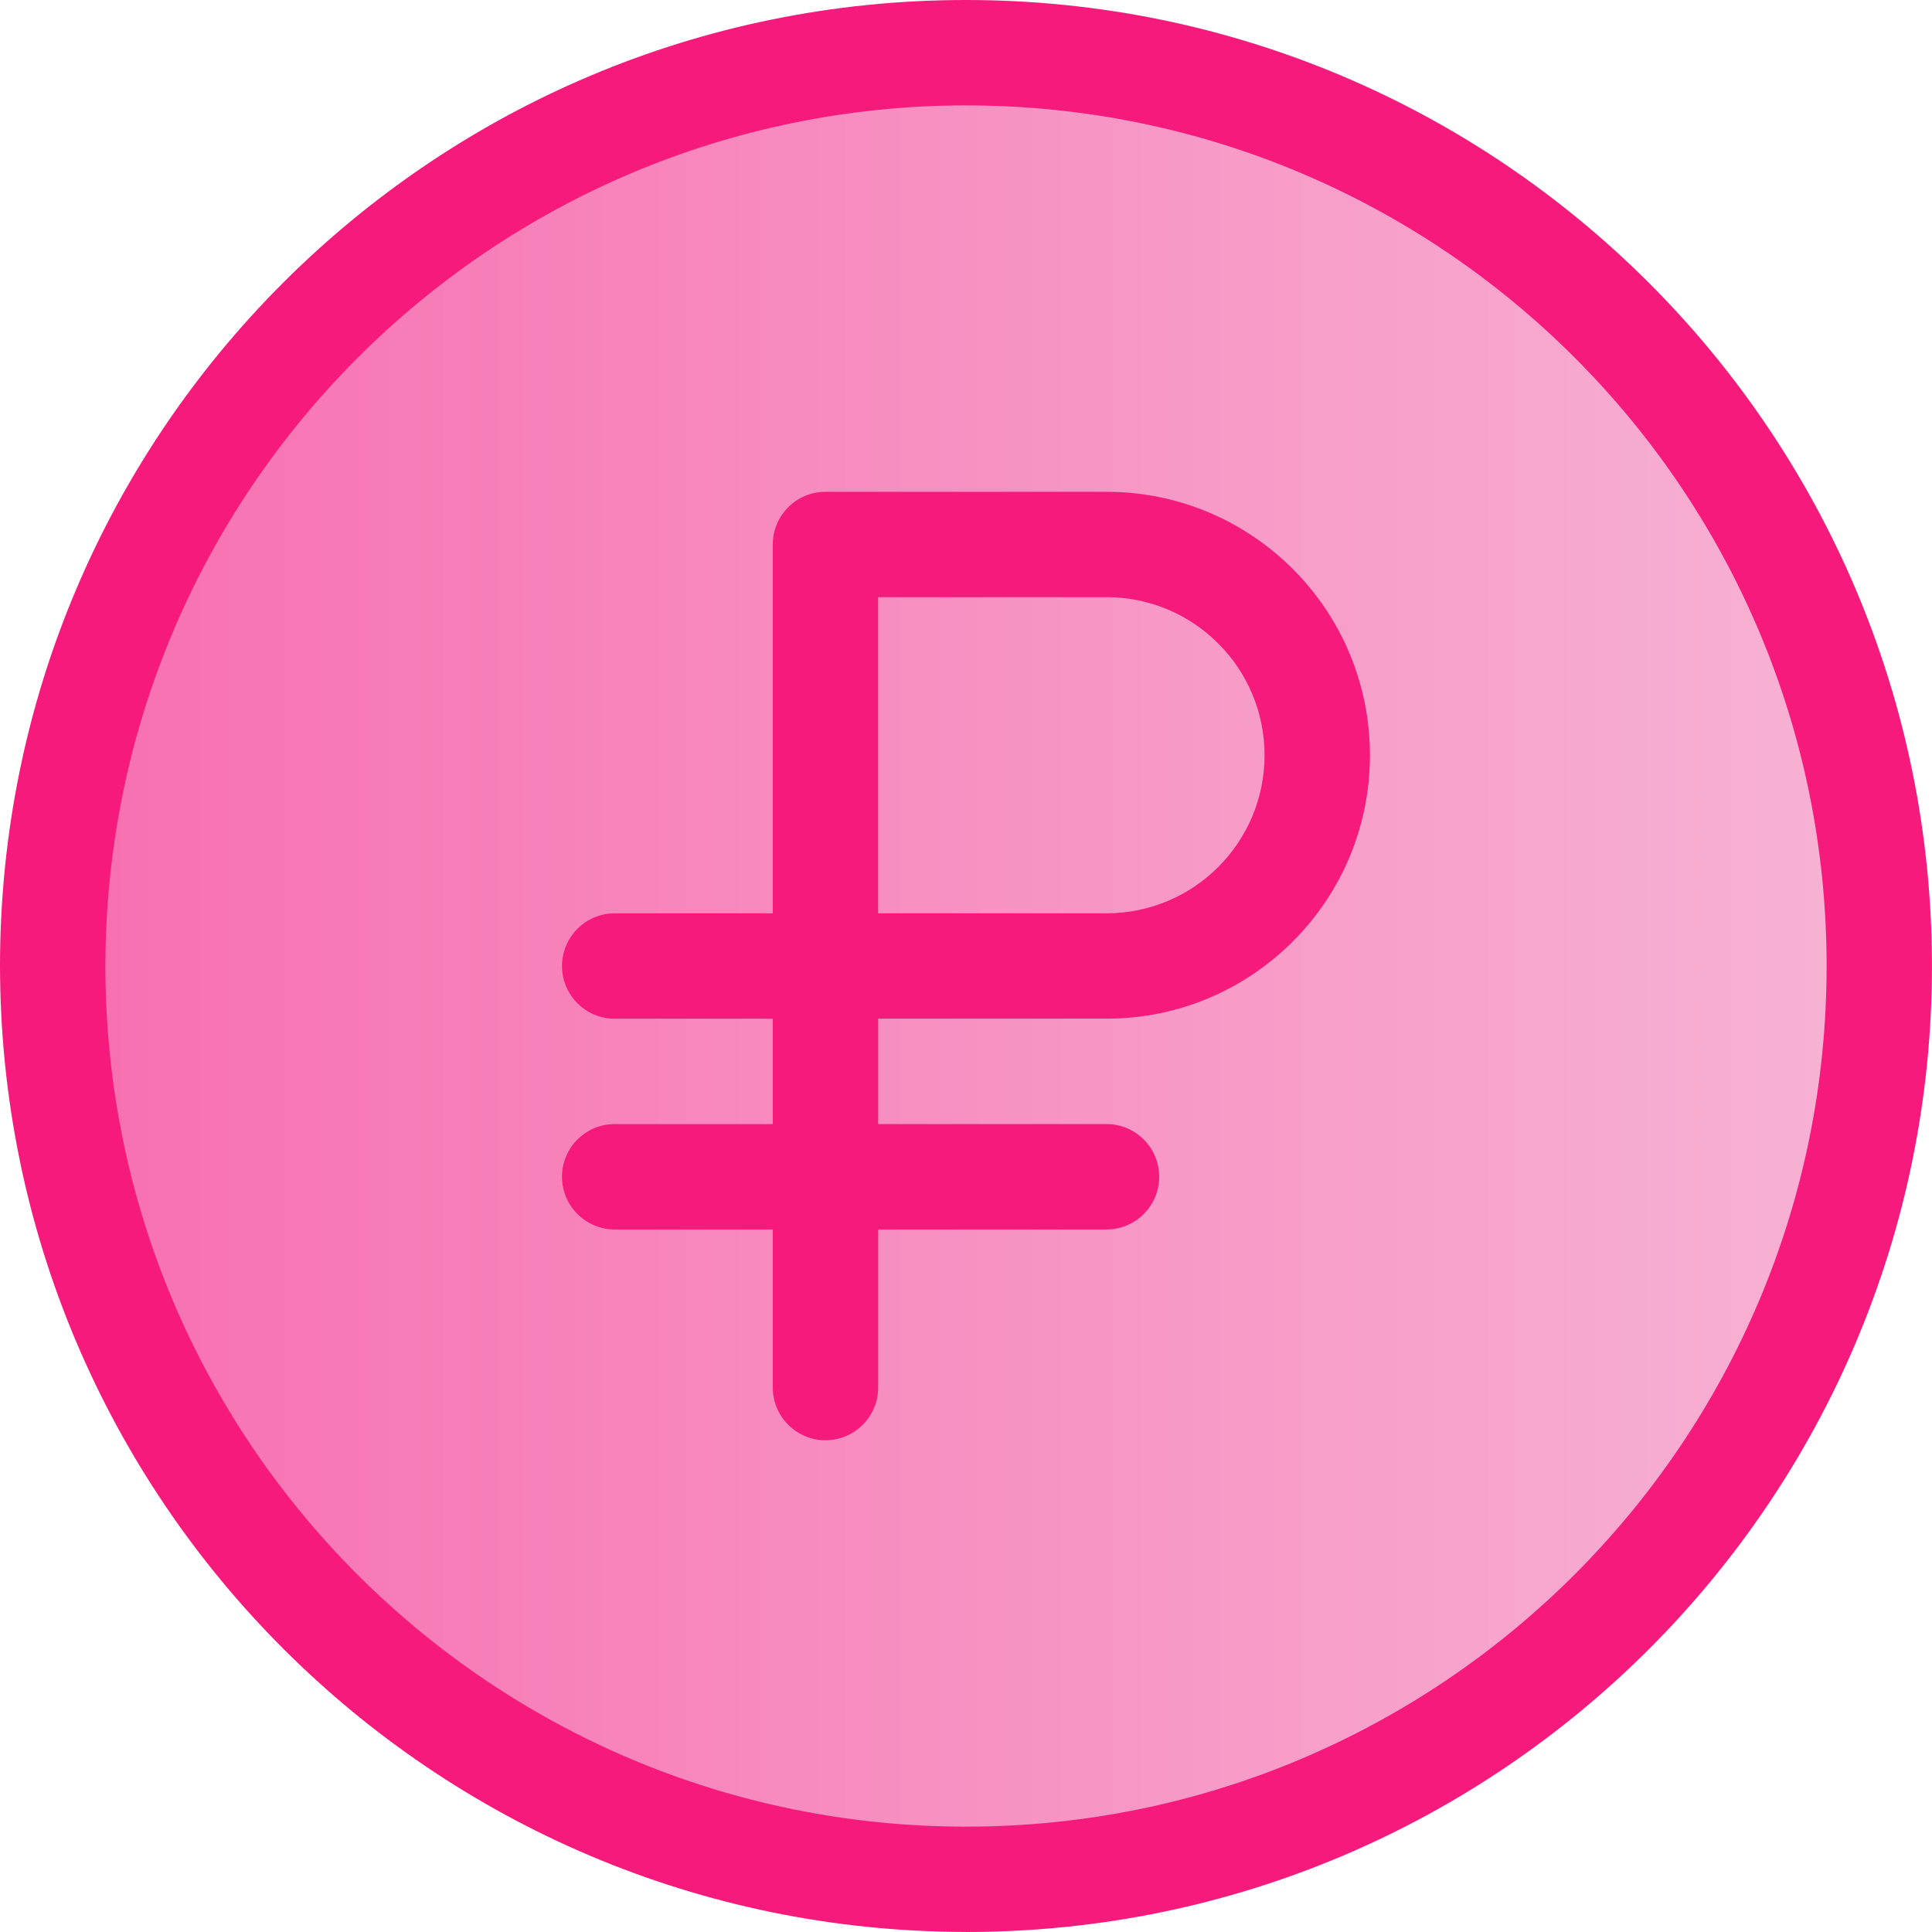 <?xml version="1.0" encoding="UTF-8"?> <svg xmlns="http://www.w3.org/2000/svg" xmlns:xlink="http://www.w3.org/1999/xlink" id="Layer_1" data-name="Layer 1" viewBox="0 0 430.43 430.43"> <defs> <style> .cls-1 { fill: url(#_Безымянный_градиент_13); } .cls-2 { fill: #f51a7b; } </style> <linearGradient id="_Безымянный_градиент_13" data-name="Безымянный градиент 13" x1=".35" y1="215.21" x2="430.08" y2="215.21" gradientUnits="userSpaceOnUse"> <stop offset="0" stop-color="#f76daf"></stop> <stop offset="1" stop-color="#f7b5d5"></stop> </linearGradient> </defs> <circle class="cls-1" cx="215.21" cy="215.21" r="214.87"></circle> <g> <path class="cls-2" d="m215.21,430.43c118.86,0,215.21-96.36,215.21-215.21S334.07,0,215.21,0,0,96.36,0,215.21c.14,118.8,96.41,215.08,215.21,215.21Zm0-406.95c105.89,0,191.74,85.84,191.74,191.74s-85.84,191.74-191.74,191.74S23.48,321.11,23.48,215.21c.12-105.84,85.89-191.62,191.74-191.74Z"></path> <path class="cls-2" d="m136.95,250.43c-6.48,0-11.74,5.26-11.74,11.74s5.26,11.74,11.74,11.74h35.22v35.22c0,6.48,5.26,11.74,11.74,11.74s11.74-5.26,11.74-11.74v-35.22h50.87c6.48,0,11.74-5.26,11.74-11.74s-5.26-11.74-11.74-11.74h-50.87v-23.48h50.87c32.42,0,58.69-26.28,58.69-58.69s-26.28-58.69-58.69-58.69h-62.61c-6.48,0-11.74,5.26-11.74,11.74v82.17h-35.22c-6.48,0-11.74,5.26-11.74,11.74s5.26,11.74,11.74,11.74h35.22v23.48h-35.22Zm58.69-117.39h50.87c19.45,0,35.22,15.77,35.22,35.22s-15.77,35.22-35.22,35.22h-50.87v-70.43Z"></path> </g> </svg> 